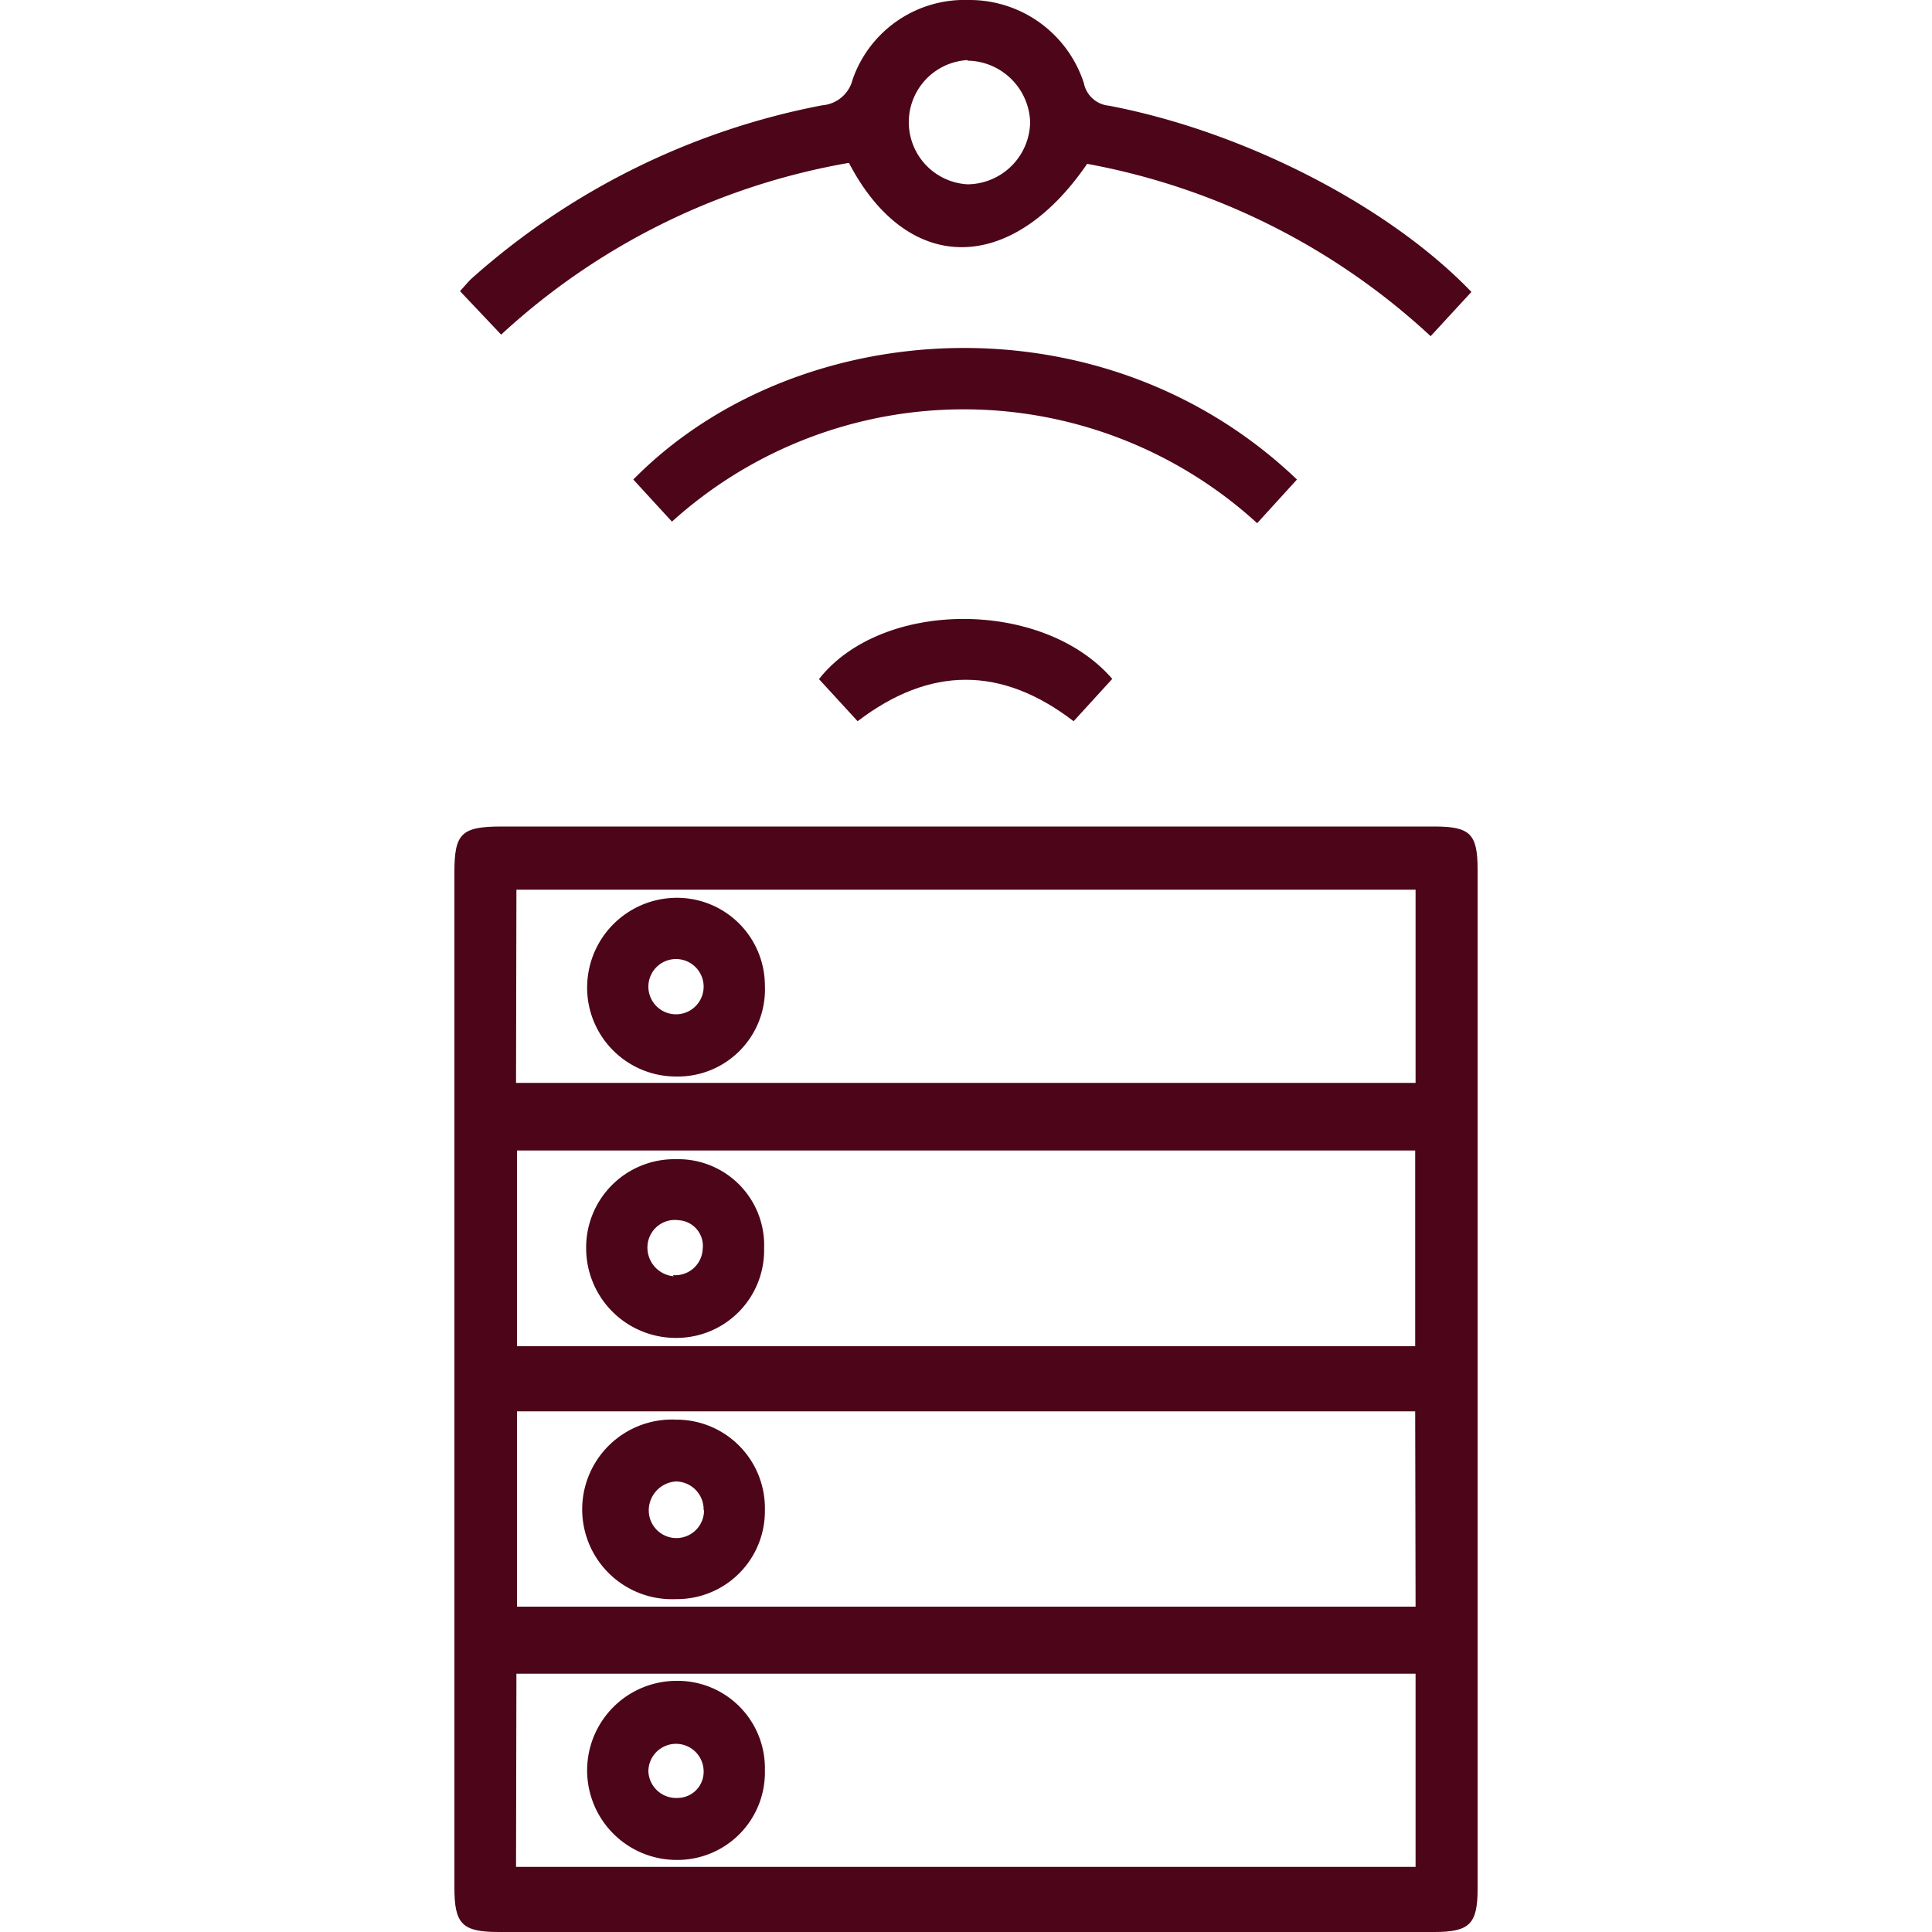 <svg id="Layer_1" data-name="Layer 1" xmlns="http://www.w3.org/2000/svg" width="100" height="100" fill="#4c0519" viewBox="0 0 100 100"><title>Connected server</title><path d="M76.48,71.49V97.77c0,1.81-.41,2.23-2.24,2.23H25.82c-1.9,0-2.3-.41-2.3-2.3V45.16c0-2,.34-2.38,2.43-2.38H74.24c1.85,0,2.24.38,2.24,2.21ZM73.25,59.55H26.76V69.68H73.25Zm0,13.5H26.76V83.16H73.27Zm-46.54-17H73.27v-10H26.73Zm0,40.58H73.27v-10H26.73Z"/><path d="M76.16,15.11,74.05,17.4A35.61,35.61,0,0,0,56.27,8.48c-3.94,5.76-9.3,5.76-12.33-.05a35.45,35.45,0,0,0-18,8.89l-2.13-2.25c.24-.26.42-.49.63-.68A38,38,0,0,1,42.56,5.45a1.76,1.76,0,0,0,1.57-1.33,6.13,6.13,0,0,1,6-4.12A6.22,6.22,0,0,1,56.1,4.3a1.46,1.46,0,0,0,1.29,1.17C64.39,6.8,71.9,10.67,76.16,15.11Zm-26.08-12a3.22,3.22,0,0,0,0,6.43,3.27,3.27,0,0,0,3.24-3.21A3.29,3.29,0,0,0,50.08,3.14Z"/><path d="M34.78,27l-2-2.18c8.35-8.49,24.25-9.65,34.35,0l-2.06,2.26A22.52,22.52,0,0,0,34.78,27Z"/><path d="M57.57,35.14l-2,2.19c-3.73-2.86-7.43-2.86-11.18,0l-2-2.18C45.65,31,54,31,57.57,35.14Z"/><path d="M35,60a4.45,4.45,0,0,1,4.55,4.6A4.54,4.54,0,0,1,35,69.25a4.64,4.64,0,0,1-4.66-4.58A4.57,4.57,0,0,1,35,60Zm-.17,6a1.42,1.42,0,0,0,1.54-1.34,1.33,1.33,0,0,0-1.23-1.5,1.42,1.42,0,0,0-1.62,1.25A1.49,1.49,0,0,0,34.87,66.06Z"/><path d="M39.59,78.16A4.55,4.55,0,0,1,35,82.77a4.65,4.65,0,1,1,0-9.29A4.58,4.58,0,0,1,39.59,78.16Zm-3.17,0A1.45,1.45,0,0,0,35,76.68a1.5,1.5,0,0,0-1.42,1.5,1.43,1.43,0,0,0,2.86,0Z"/><path d="M39.59,51A4.51,4.51,0,0,1,35,55.72a4.6,4.6,0,0,1-4.61-4.61A4.65,4.65,0,0,1,35,46.47,4.55,4.55,0,0,1,39.59,51Zm-3.17.07a1.43,1.43,0,1,0-2.86,0,1.43,1.43,0,0,0,2.86,0Z"/><path d="M39.59,91.62a4.53,4.53,0,0,1-4.54,4.65A4.63,4.63,0,1,1,35,87,4.52,4.52,0,0,1,39.59,91.62Zm-3.17.07a1.43,1.43,0,1,0-2.86,0,1.44,1.44,0,0,0,1.54,1.37A1.35,1.35,0,0,0,36.42,91.69Z"/></svg>